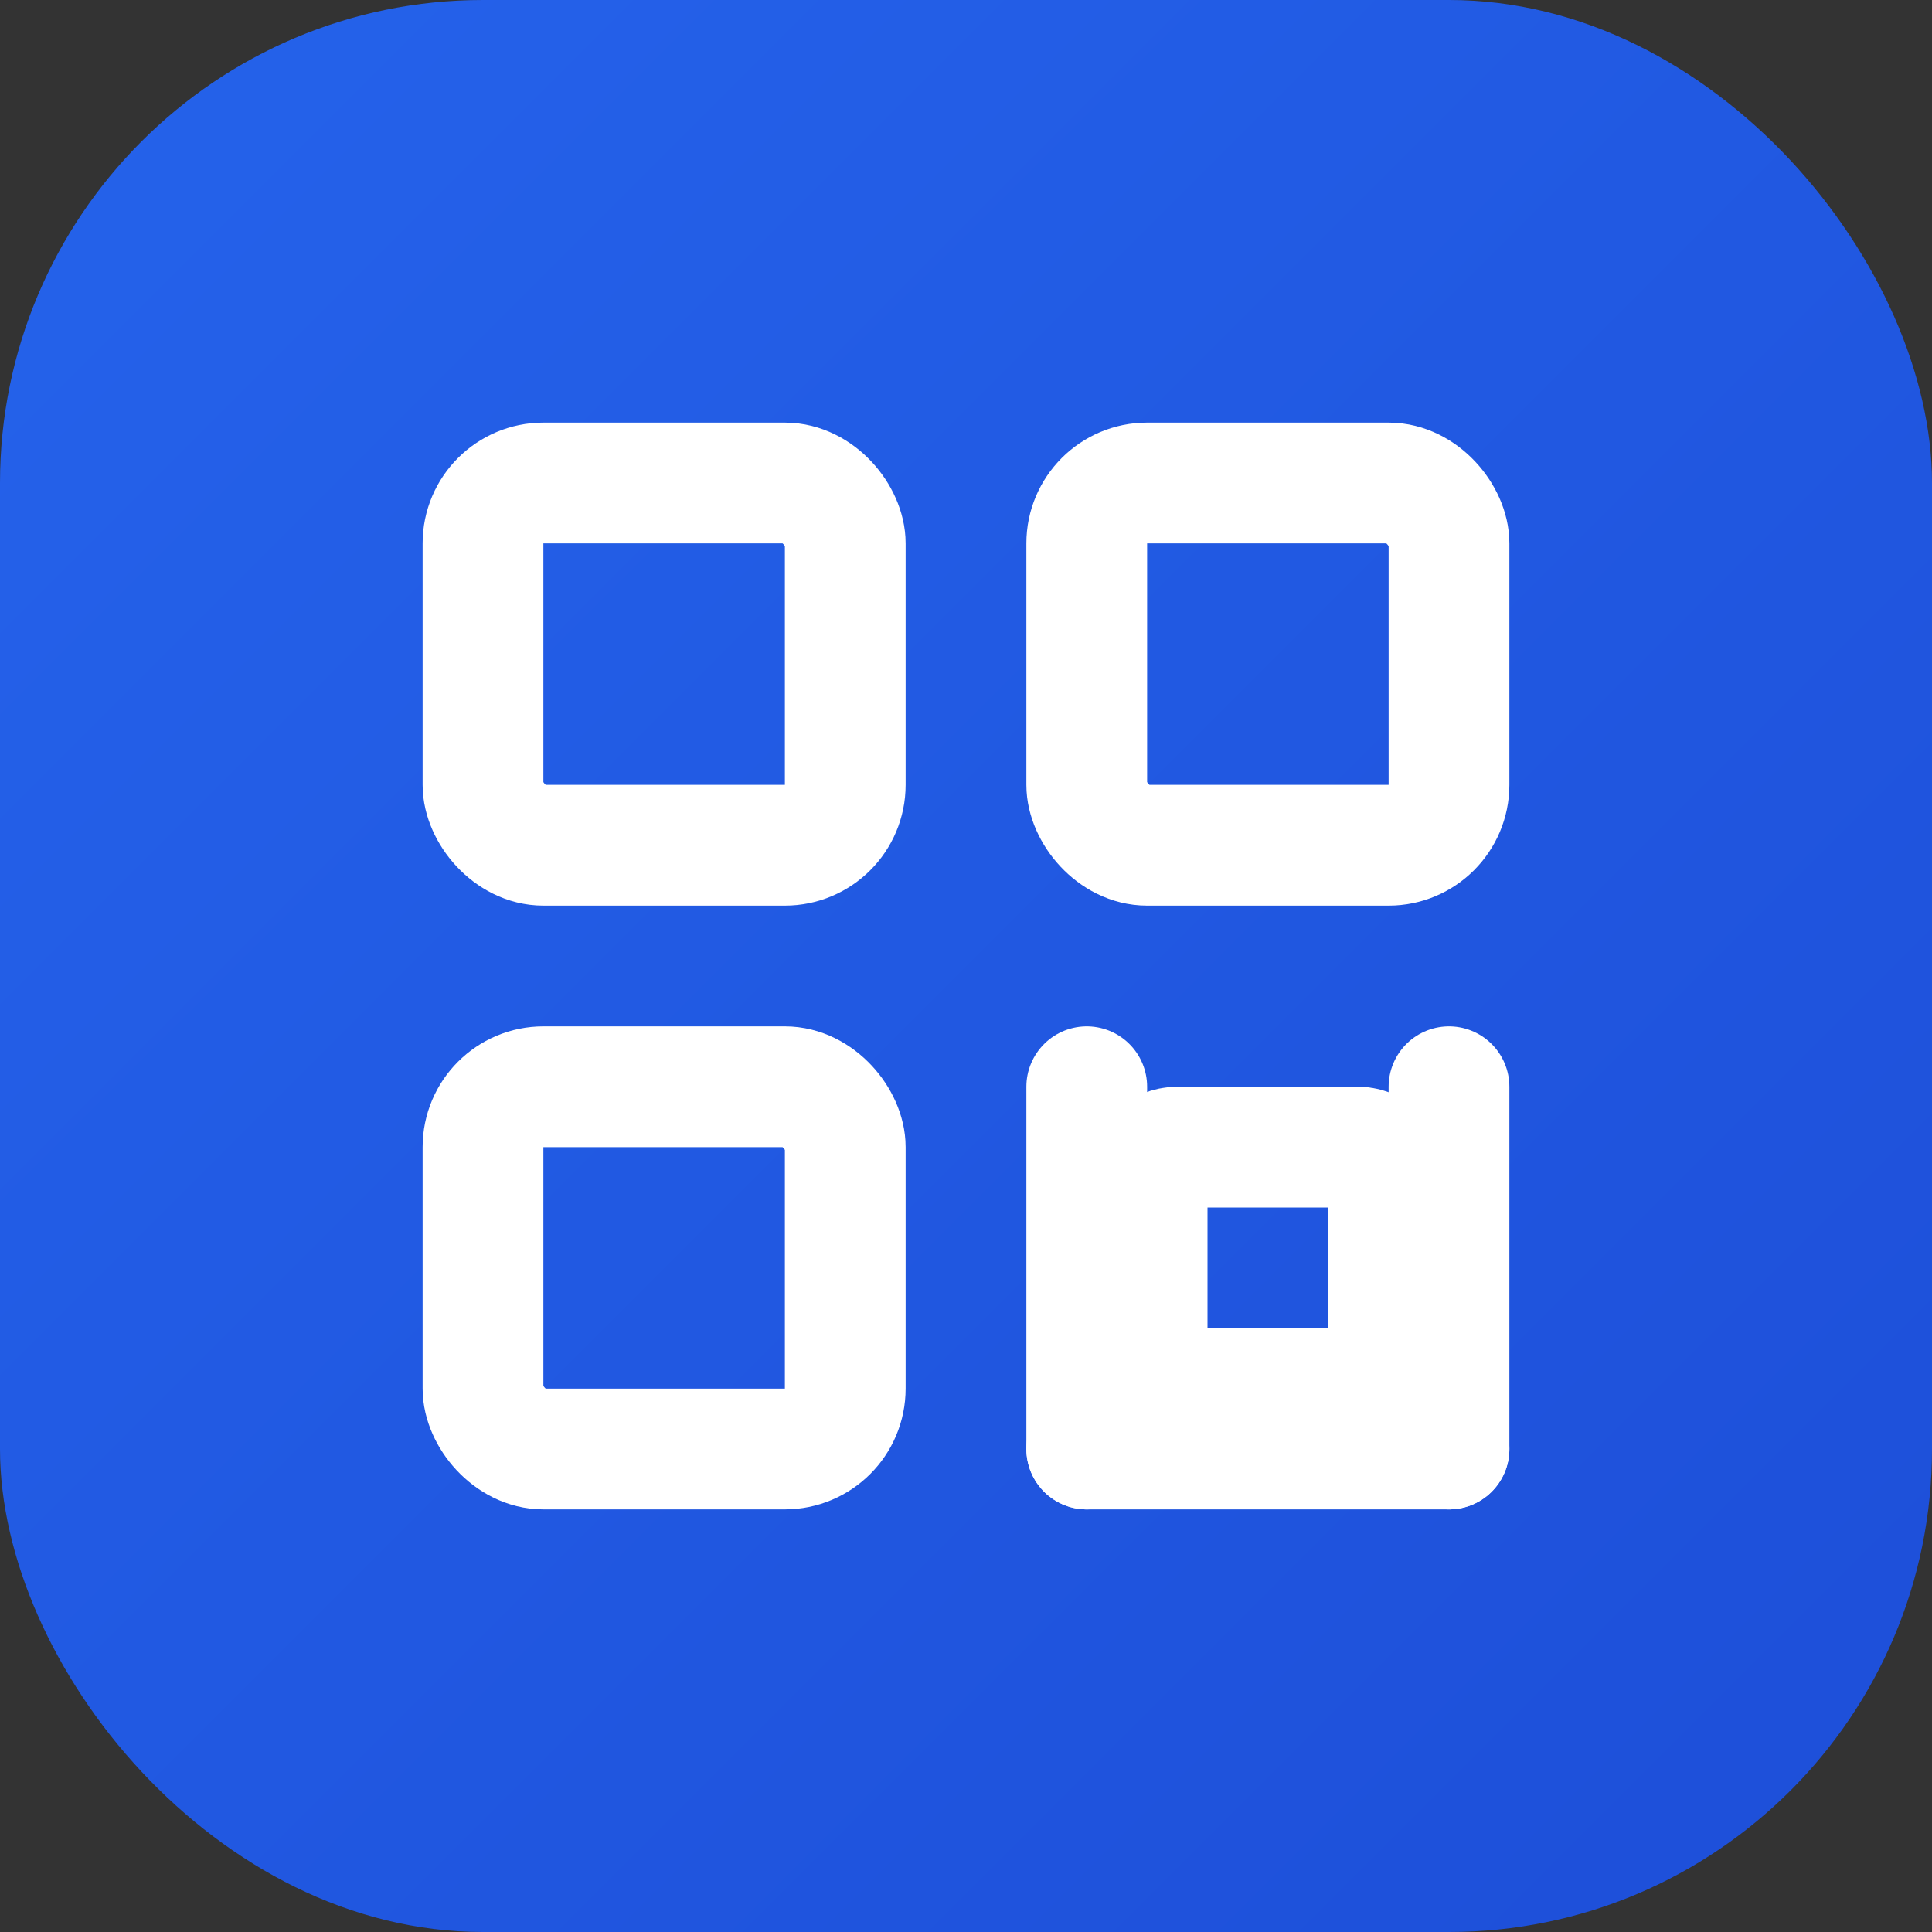 <svg xmlns="http://www.w3.org/2000/svg" viewBox="0 0 32 32">
  <rect x="0" y="0" width="32" height="32" fill="#333333" stroke="none"/>
  <defs>
    <linearGradient id="bg" x1="0%" y1="0%" x2="100%" y2="100%">
      <stop offset="0%" style="stop-color:#2563EB"/>
      <stop offset="100%" style="stop-color:#1D4ED8"/>
    </linearGradient>
  </defs>
  <rect width="32" height="32" rx="8" fill="url(#bg)"/>
  <g fill="none" stroke="white" stroke-width="2" stroke-linecap="round" stroke-linejoin="round">
    <!-- QR Code pattern -->
    <rect x="8" y="8" width="6" height="6" rx="1"/>
    <rect x="18" y="8" width="6" height="6" rx="1"/>
    <rect x="8" y="18" width="6" height="6" rx="1"/>
    <rect x="19" y="19" width="4" height="4" rx="0.5"/>
    <line x1="18" y1="18" x2="18" y2="24"/>
    <line x1="24" y1="18" x2="24" y2="24"/>
    <line x1="18" y1="24" x2="24" y2="24"/>
  </g>
</svg>

